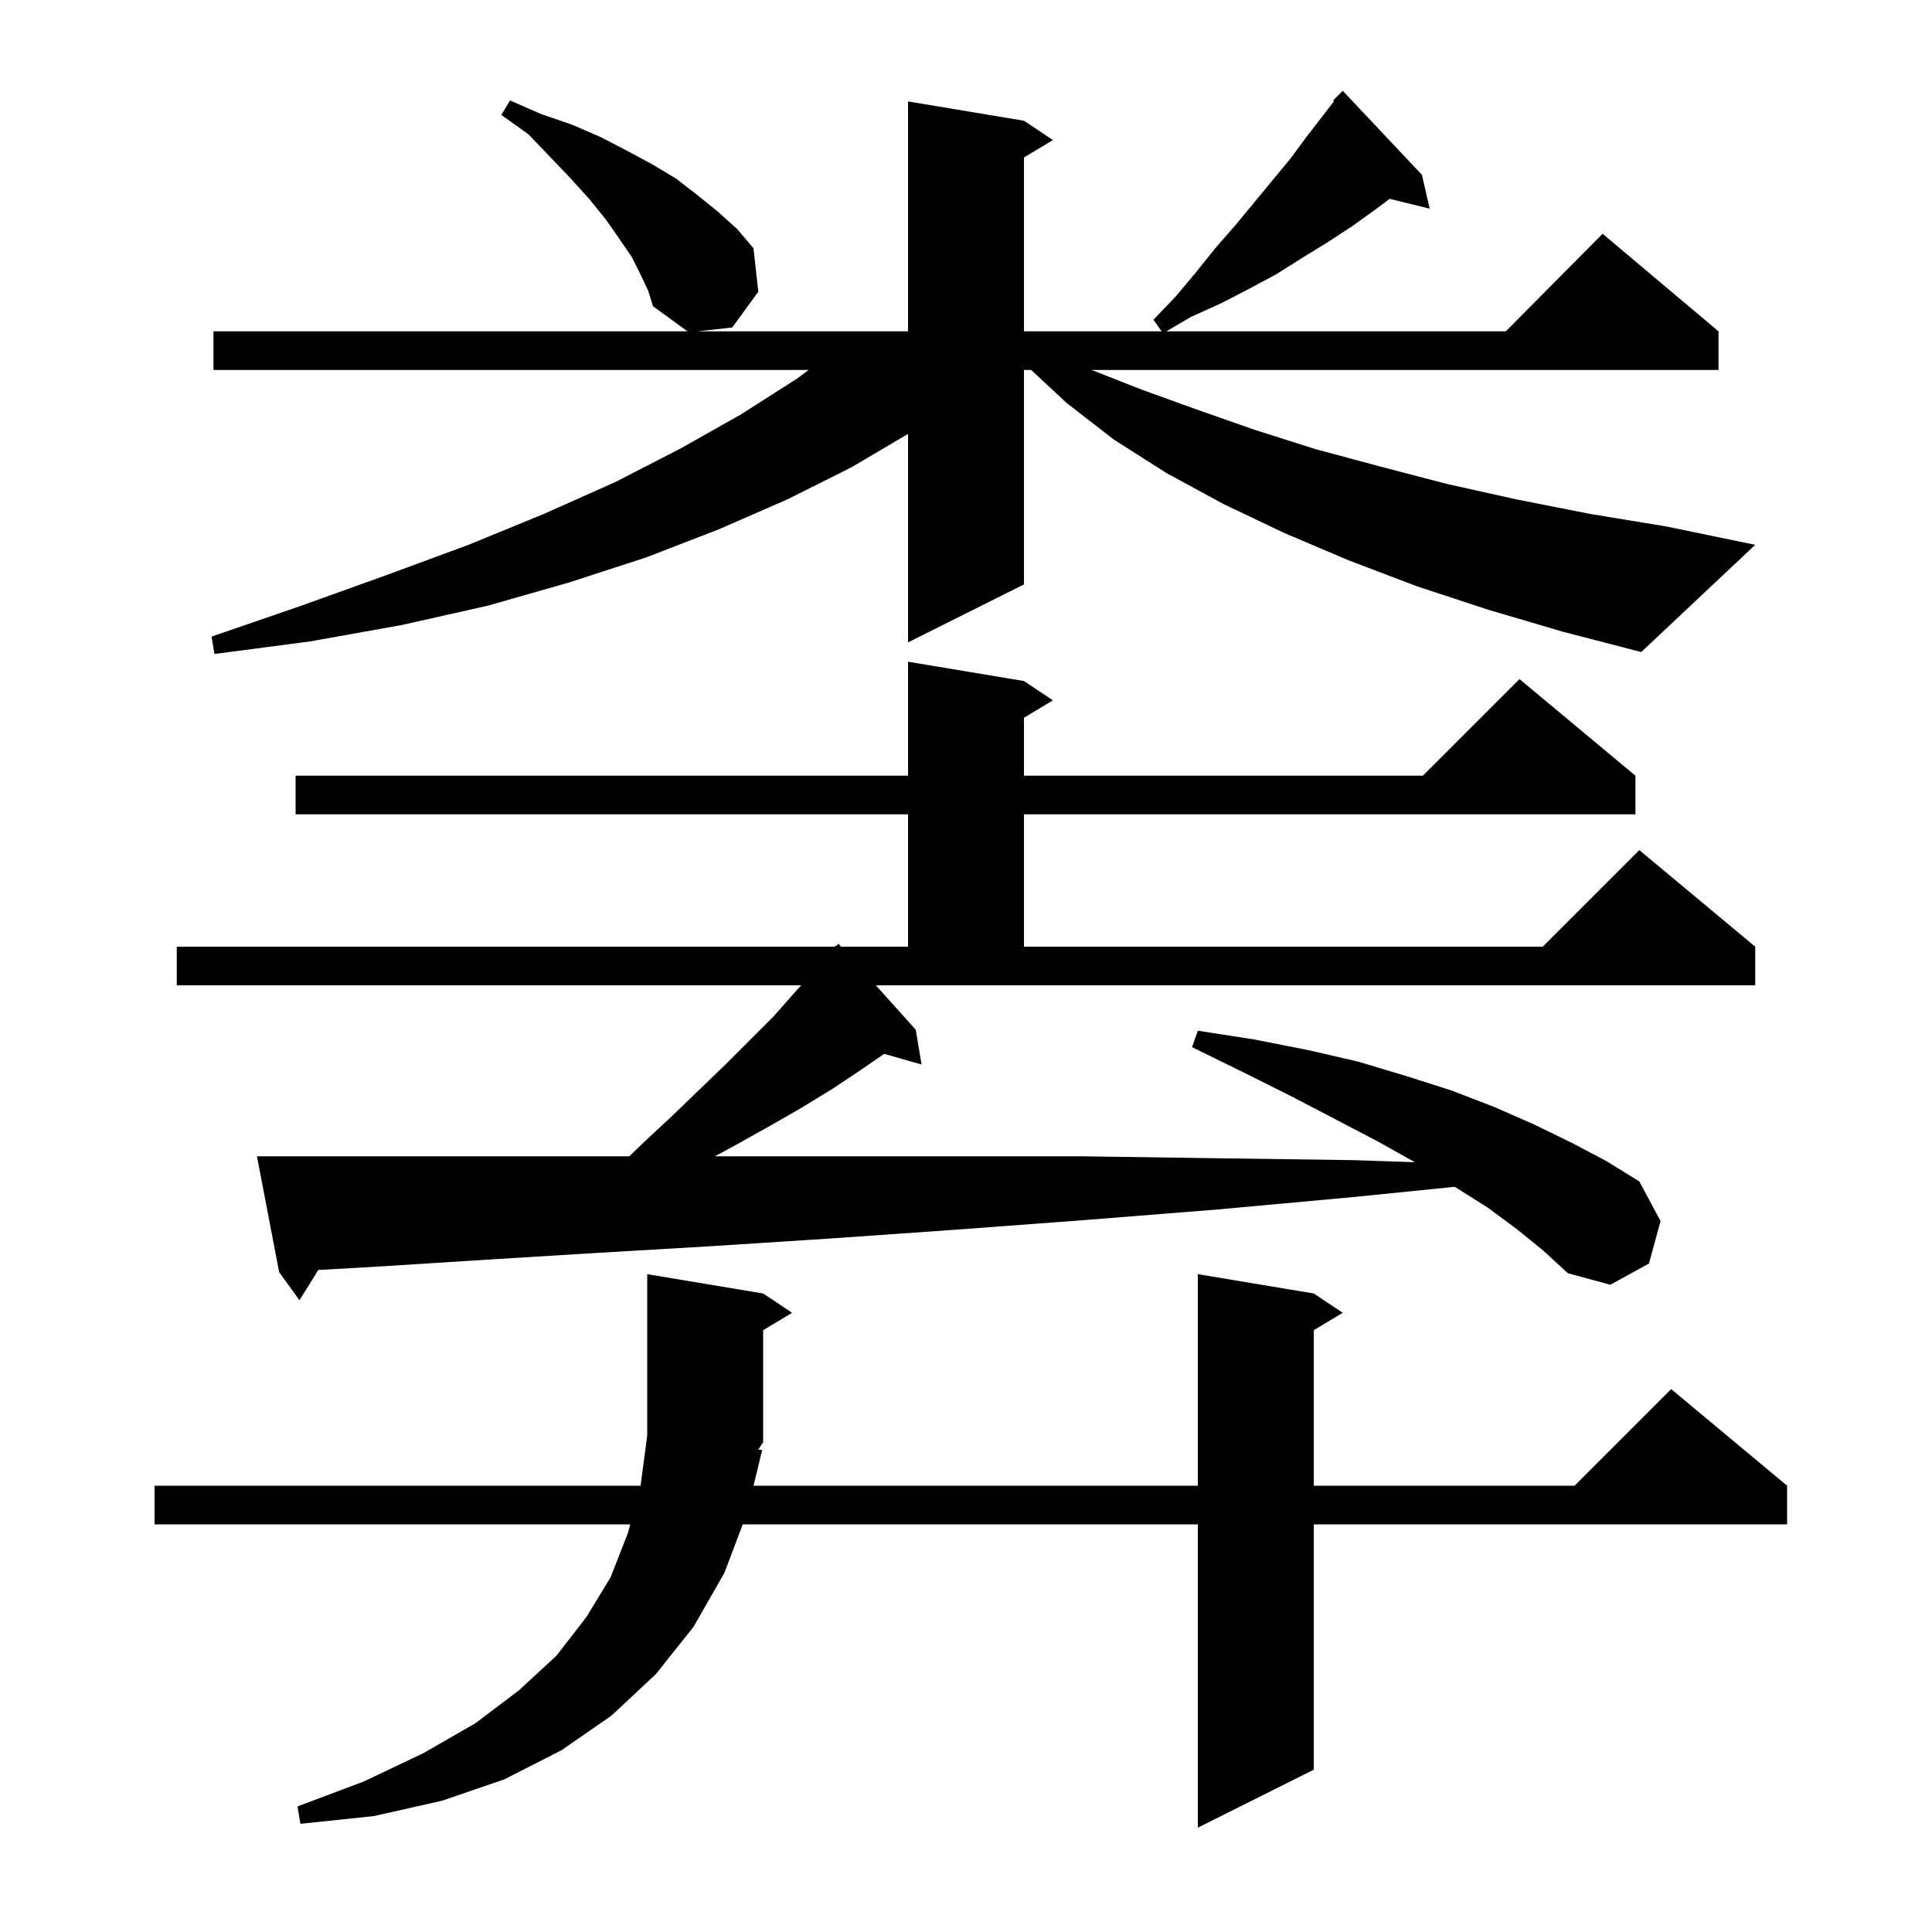 <svg xmlns="http://www.w3.org/2000/svg" xmlns:xlink="http://www.w3.org/1999/xlink" version="1.1" baseProfile="full" viewBox="0 0 200 200" width="200" height="200"><g fill="currentColor"><path d="M 78.9 150.1 L 78.003 153.8 L 124.0 153.8 L 124.0 131.9 L 136.0 133.9 L 139.0 135.9 L 136.0 137.7 L 136.0 153.8 L 163.0 153.8 L 173.0 143.8 L 185.0 153.8 L 185.0 157.8 L 136.0 157.8 L 136.0 183.2 L 124.0 189.2 L 124.0 157.8 L 76.885 157.8 L 75.0 162.8 L 71.8 168.4 L 67.9 173.3 L 63.3 177.6 L 58.1 181.2 L 52.2 184.2 L 45.8 186.4 L 38.7 188.0 L 31.1 188.8 L 30.8 187.0 L 37.7 184.4 L 43.8 181.5 L 49.2 178.4 L 53.7 175.0 L 57.6 171.4 L 60.7 167.4 L 63.2 163.3 L 65.0 158.7 L 65.244 157.8 L 16.0 157.8 L 16.0 153.8 L 66.313 153.8 L 67.0 148.6 L 67.0 131.9 L 79.0 133.9 L 82.0 135.9 L 79.0 137.7 L 79.0 149.3 L 78.5 150.05 Z M 94.8 106.6 L 95.4 110.2 L 91.529 109.094 L 89.2 110.7 L 86.2 112.7 L 83.1 114.6 L 79.8 116.5 L 76.4 118.4 L 74.005 119.7 L 112.0 119.7 L 125.9 119.9 L 140.2 120.1 L 146.464 120.312 L 142.7 118.2 L 138.3 115.9 L 133.7 113.5 L 128.7 111.0 L 123.4 108.4 L 124.0 106.7 L 129.8 107.6 L 135.4 108.7 L 140.6 109.9 L 145.6 111.4 L 150.3 112.9 L 154.7 114.6 L 158.8 116.4 L 162.7 118.3 L 166.3 120.2 L 169.7 122.3 L 171.9 126.4 L 170.7 130.8 L 166.7 133.0 L 162.3 131.8 L 159.8 129.5 L 157.1 127.3 L 154.0 125.0 L 150.591 122.857 L 140.3 123.9 L 126.1 125.2 L 112.3 126.3 L 98.9 127.3 L 86.1 128.2 L 73.7 129.0 L 61.8 129.7 L 50.4 130.4 L 39.4 131.1 L 32.951 131.469 L 31.0 134.6 L 28.9 131.7 L 26.6 119.7 L 65.148 119.7 L 66.7 118.2 L 69.6 115.5 L 72.4 112.8 L 75.1 110.2 L 80.1 105.2 L 82.3 102.7 L 82.942 102.0 L 18.3 102.0 L 18.3 98.0 L 86.417 98.0 L 86.5 97.9 L 86.536 97.938 L 86.8 97.7 L 87.07 98.0 L 94.0 98.0 L 94.0 84.3 L 30.6 84.3 L 30.6 80.3 L 94.0 80.3 L 94.0 68.5 L 106.0 70.5 L 109.0 72.5 L 106.0 74.3 L 106.0 80.3 L 147.3 80.3 L 157.3 70.3 L 169.3 80.3 L 169.3 84.3 L 106.0 84.3 L 106.0 98.0 L 159.7 98.0 L 169.7 88.0 L 181.7 98.0 L 181.7 102.0 L 90.665 102.0 Z M 154.0 63.1 L 146.7 60.7 L 139.6 58.0 L 133.0 55.2 L 126.7 52.2 L 120.8 49.0 L 115.3 45.5 L 110.4 41.7 L 106.751 38.3 L 106.0 38.3 L 106.0 60.5 L 94.0 66.5 L 94.0 44.918 L 88.1 48.4 L 81.5 51.7 L 74.4 54.8 L 66.9 57.7 L 58.9 60.3 L 50.5 62.7 L 41.6 64.7 L 32.1 66.4 L 22.2 67.7 L 21.9 65.9 L 31.2 62.7 L 40.1 59.5 L 48.5 56.4 L 56.3 53.2 L 63.7 49.9 L 70.5 46.4 L 76.7 42.9 L 82.5 39.2 L 83.71 38.3 L 22.1 38.3 L 22.1 34.3 L 71.163 34.3 L 67.6 31.7 L 67.1 30.1 L 66.3 28.4 L 65.4 26.6 L 64.1 24.7 L 62.7 22.7 L 61.0 20.6 L 59.1 18.5 L 57.0 16.3 L 54.7 13.9 L 51.9 11.9 L 52.8 10.4 L 56.0 11.8 L 59.2 12.9 L 62.2 14.2 L 64.9 15.6 L 67.5 17.0 L 70.0 18.5 L 72.2 20.2 L 74.3 21.9 L 76.3 23.7 L 78.0 25.7 L 78.5 30.2 L 75.8 33.9 L 72.2 34.3 L 94.0 34.3 L 94.0 10.5 L 106.0 12.5 L 109.0 14.5 L 106.0 16.3 L 106.0 34.3 L 120.257 34.3 L 119.4 33.1 L 121.7 30.7 L 123.8 28.2 L 125.8 25.7 L 127.9 23.3 L 133.6 16.4 L 135.3 14.1 L 138.097 10.481 L 138.0 10.4 L 139.0 9.4 L 147.2 18.1 L 148.0 21.6 L 143.857 20.582 L 142.5 21.6 L 140.0 23.4 L 137.4 25.1 L 134.8 26.7 L 132.1 28.4 L 129.3 29.9 L 126.4 31.4 L 123.3 32.8 L 120.741 34.3 L 155.883 34.3 L 165.9 24.2 L 177.9 34.3 L 177.9 38.3 L 113.009 38.3 L 118.1 40.3 L 123.9 42.4 L 129.9 44.5 L 136.2 46.5 L 142.9 48.3 L 149.8 50.1 L 157.0 51.7 L 164.6 53.2 L 172.5 54.5 L 181.7 56.4 L 169.9 67.5 L 161.8 65.4 Z "/></g></svg>